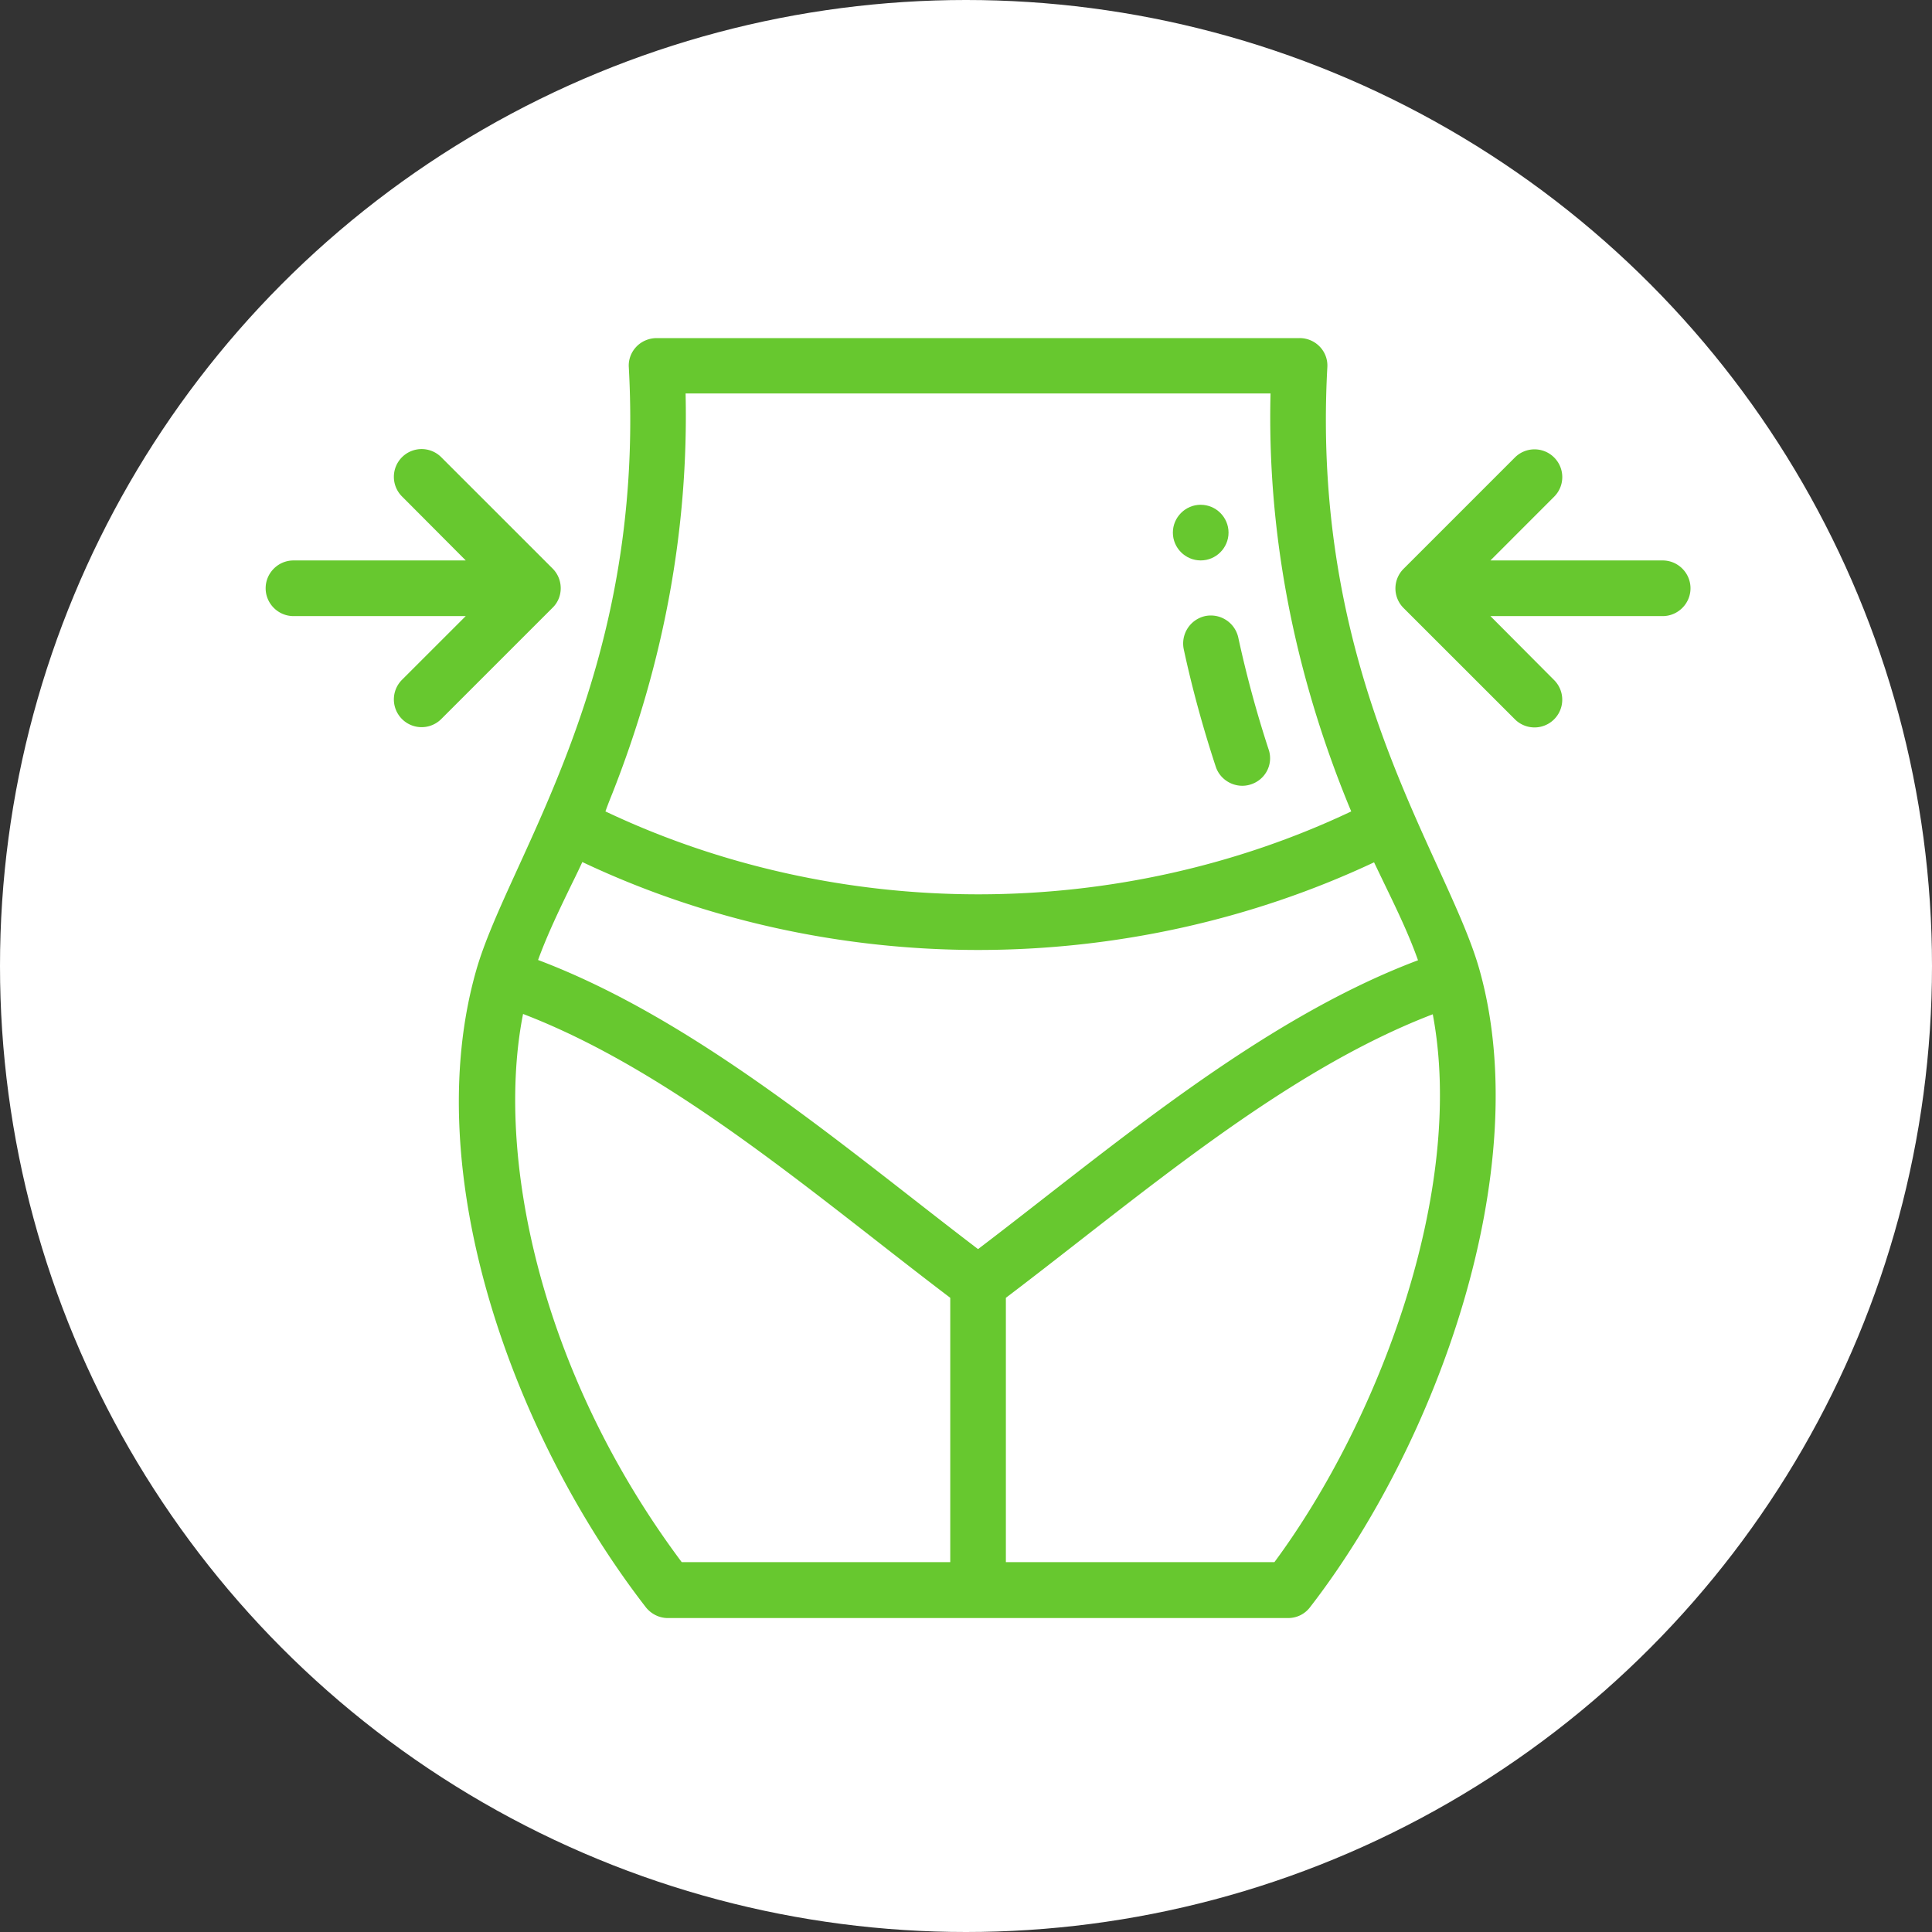 <svg width="80" height="80" fill="none" xmlns="http://www.w3.org/2000/svg"><rect width="100%" height="100%" fill="#333333" stroke="none"/><circle cx="40" cy="40" r="40" fill="#fff"/><path d="M49.719 20.901c-.634 0-1.153.519-1.153 1.153s.519 1.152 1.153 1.152c.633 0 1.152-.518 1.152-1.152 0-.634-.519-1.152-1.152-1.152z" fill="#67C82F"/><path d="M61.265 40.166c-1.313-4.69-7.006-12.052-6.303-24.956a1.125 1.125 0 0 0-.311-.853A1.15 1.15 0 0 0 53.81 14H27.19c-.31 0-.622.127-.84.357-.22.23-.335.542-.312.853.703 12.846-4.978 20.29-6.315 24.956-2.408 8.41 1.521 19.276 7.018 26.385.219.276.553.449.91.449h25.686c.357 0 .691-.161.91-.45 5.244-6.774 9.346-18.088 7.018-26.384zm-35.93-7.259c2.167-5.473 3.18-11.05 3.054-16.614H52.61c-.138 5.553.887 11.141 3.054 16.603.092.23.184.46.288.703-4.736 2.246-10.06 3.433-15.442 3.433-5.38 0-10.705-1.187-15.44-3.433.08-.231.172-.461.264-.692zm14.013 31.777h-11.12c-5.935-7.938-7.71-16.937-6.569-22.698 6.246 2.397 12.157 7.559 17.689 11.753v10.945zM22.28 39.751c.392-1.071.876-2.074 1.418-3.191.138-.277.276-.565.415-.865 5.035 2.385 10.67 3.641 16.386 3.641 5.716 0 11.35-1.256 16.398-3.629l.415.864c.541 1.118 1.025 2.12 1.405 3.192-6.59 2.477-12.79 7.834-18.218 11.96-5.45-4.149-11.627-9.483-18.219-11.972zm30.491 24.933h-11.12V53.74c5.578-4.229 11.455-9.356 17.677-11.741 1.372 7.27-2.212 16.81-6.557 22.686z" fill="#67C82F"/><path d="M52.53 31.03a46.905 46.905 0 0 1-1.256-4.633 1.164 1.164 0 0 0-1.37-.887 1.164 1.164 0 0 0-.888 1.371c.346 1.613.795 3.25 1.325 4.863.196.599.853.933 1.452.737.61-.196.945-.841.737-1.452zm16.318-7.823h-7.133l2.638-2.639c.45-.45.45-1.175 0-1.625a1.148 1.148 0 0 0-1.624 0l-4.61 4.61a1.146 1.146 0 0 0 0 1.624l4.61 4.608a1.148 1.148 0 1 0 1.624-1.624l-2.638-2.65h7.133c.633 0 1.152-.519 1.152-1.152 0-.634-.519-1.152-1.152-1.152zm-45.968.333l-4.609-4.608a1.148 1.148 0 0 0-1.625 0 1.149 1.149 0 0 0 0 1.625l2.64 2.65h-7.134c-.633 0-1.152.518-1.152 1.152 0 .633.519 1.152 1.152 1.152h7.133l-2.639 2.638a1.149 1.149 0 1 0 1.625 1.625l4.61-4.609c.45-.438.45-1.175 0-1.624z" fill="#67C82F"/></svg>
